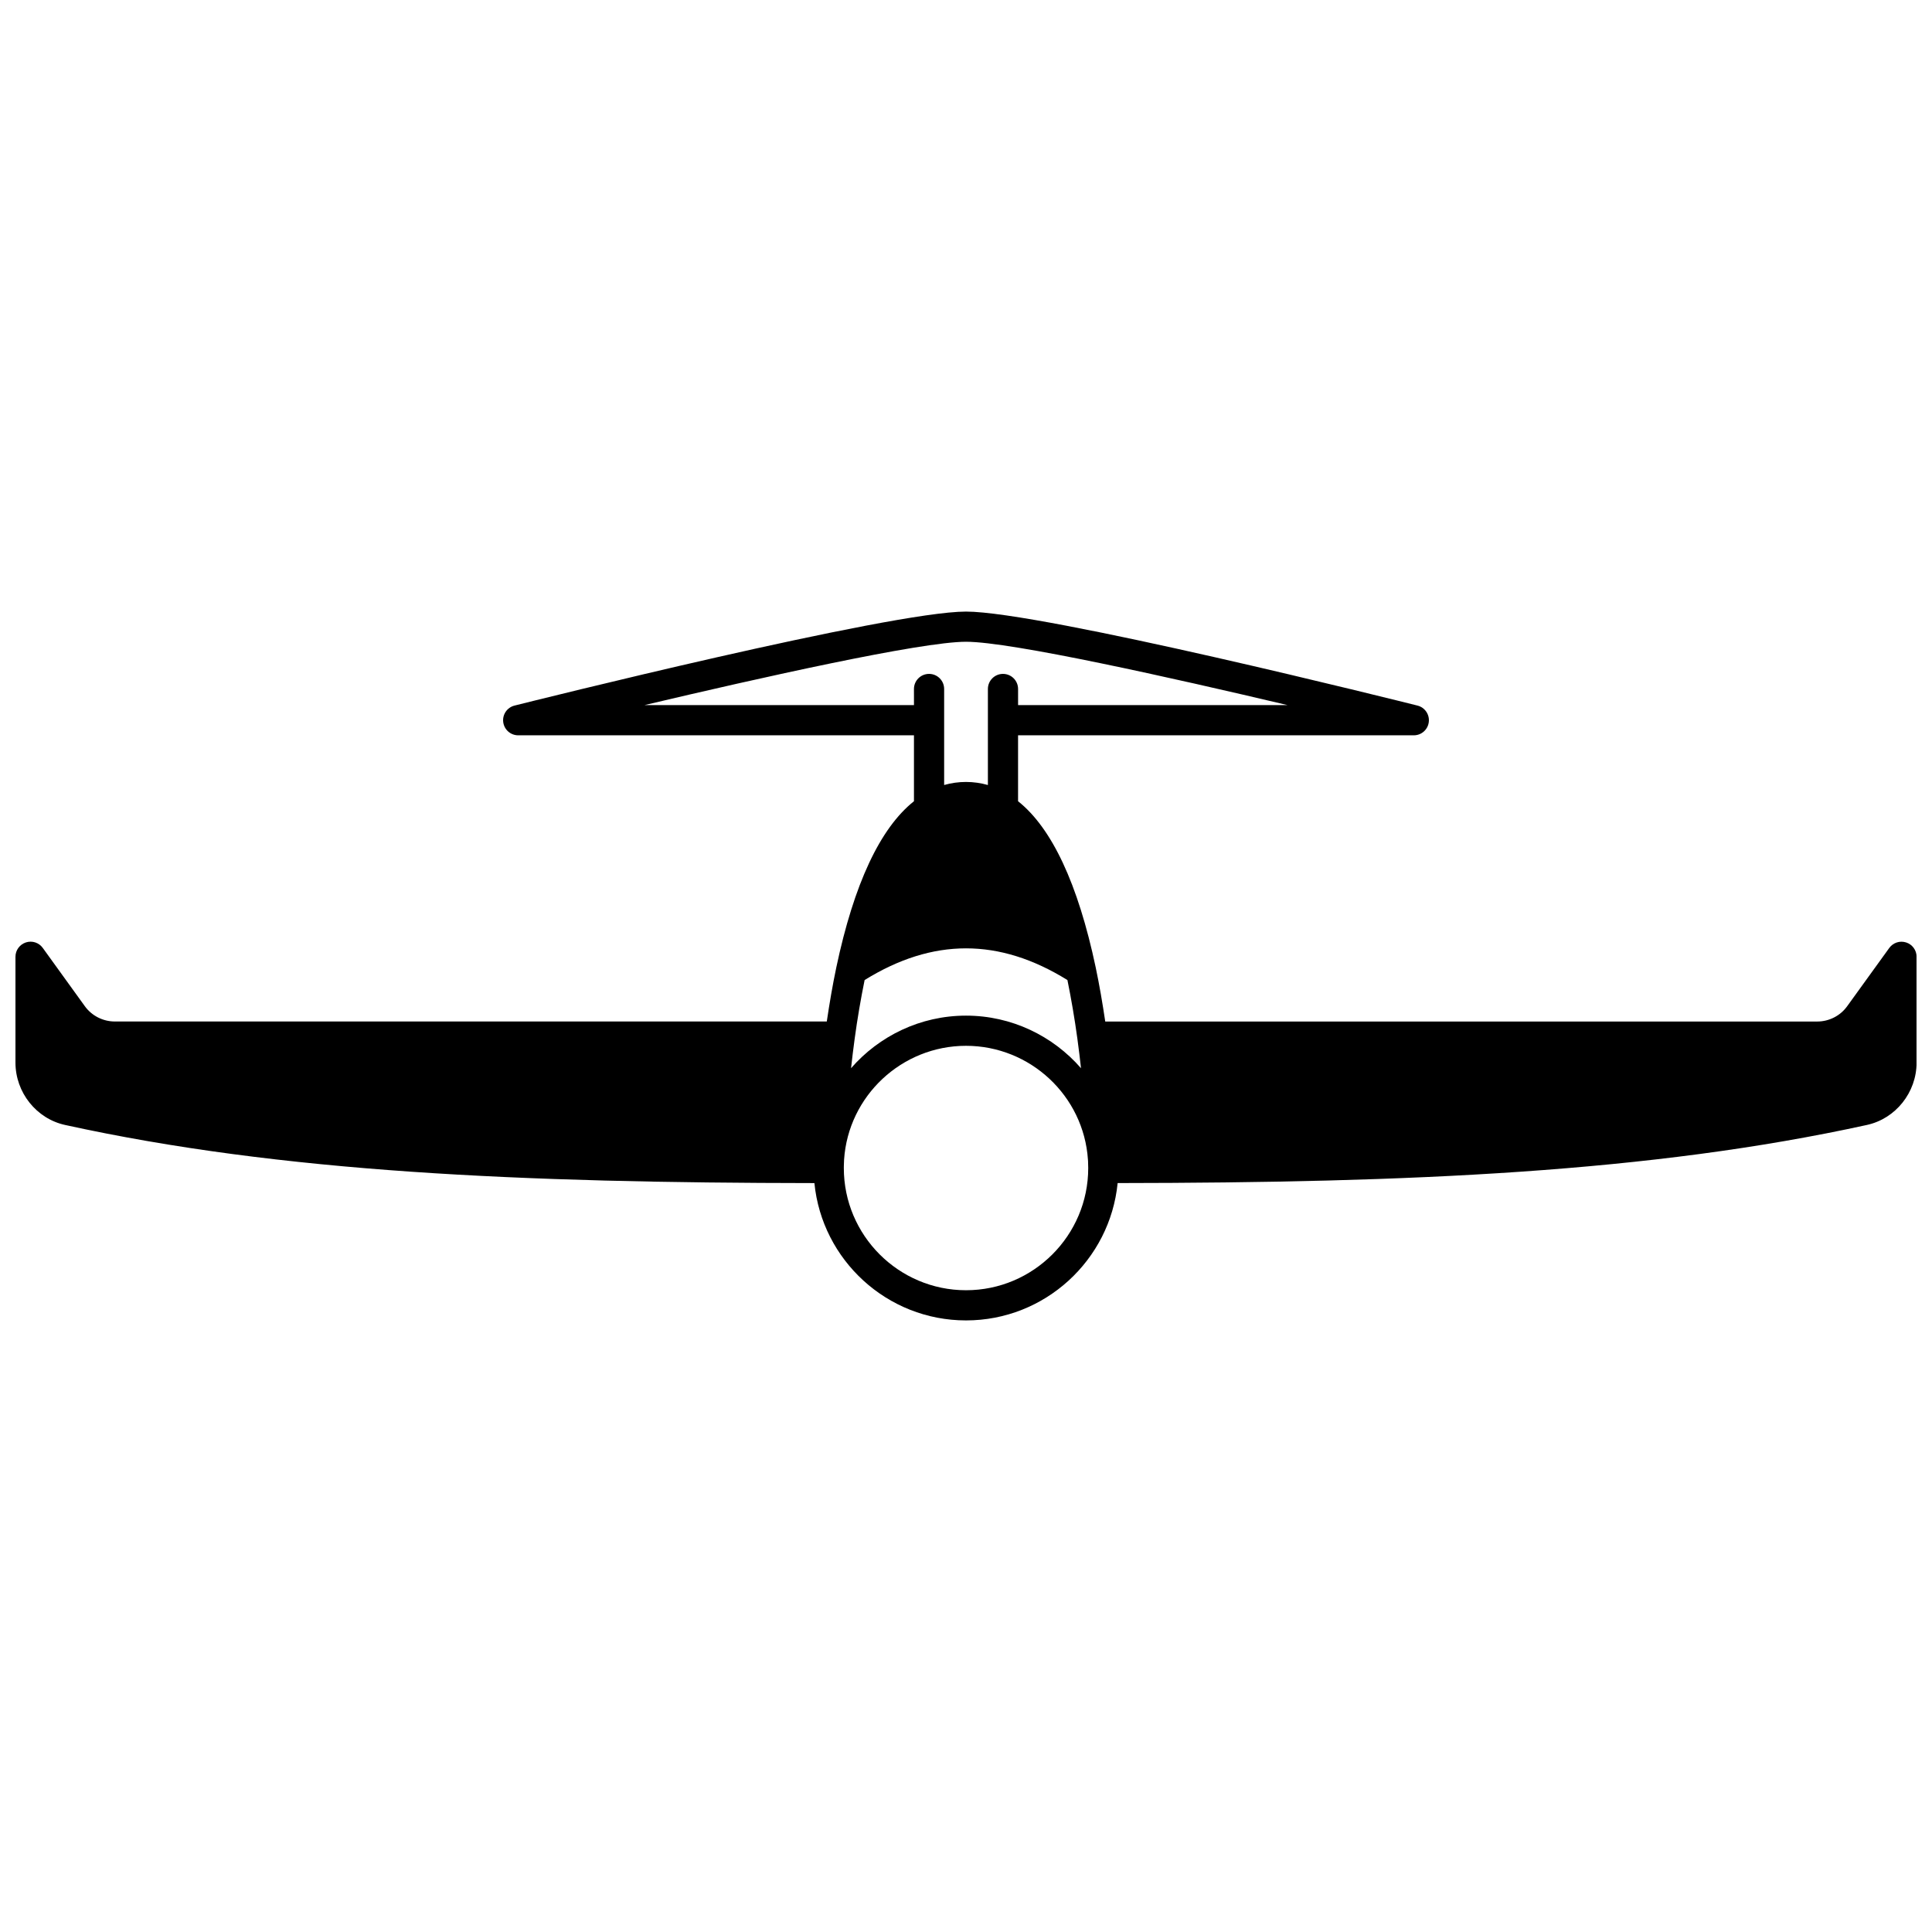 <?xml version="1.0" encoding="UTF-8"?>
<!-- Uploaded to: ICON Repo, www.svgrepo.com, Generator: ICON Repo Mixer Tools -->
<svg width="800px" height="800px" version="1.1" viewBox="144 144 512 512" xmlns="http://www.w3.org/2000/svg">
 <defs>
  <clipPath id="a">
   <path d="m148.09 306h503.81v188h-503.81z"/>
  </clipPath>
 </defs>
 <g clip-path="url(#a)">
  <path d="m649.14 393.76c-1.652-0.539-3.453 0.059-4.469 1.465l-11.133 15.41c-1.82 2.555-4.801 4.082-7.977 4.082h-188.66c-0.723-4.871-1.547-9.68-2.519-14.297v-0.004c-4.703-22.238-11.648-36.984-20.586-44.082v-17.469h104.88c2.019 0 3.723-1.504 3.965-3.508 0.25-2.008-1.035-3.879-2.996-4.371-4.051-1.016-99.508-24.91-119.64-24.91s-115.59 23.895-119.65 24.91c-1.961 0.492-3.246 2.363-2.996 4.371 0.25 2.004 1.949 3.508 3.969 3.508h104.88v17.469c-8.953 7.121-15.891 21.863-20.586 44.074v0.008c-0.973 4.617-1.793 9.43-2.516 14.293h-188.66c-3.176 0-6.156-1.527-7.992-4.094l-11.117-15.398c-1.012-1.406-2.812-2.004-4.469-1.465s-2.773 2.074-2.773 3.809v28.035c0 7.922 5.547 14.883 13.18 16.539 57.387 12.582 121.02 15.312 198.55 15.398 2.008 20.398 19.258 36.391 40.18 36.391s38.168-15.992 40.18-36.398c77.527-0.082 141.16-2.82 198.54-15.395 7.641-1.66 13.188-8.617 13.188-16.543v-28.027c0-1.734-1.113-3.269-2.766-3.801zm-278.64 25.488c0.715-5.301 1.613-10.5 2.633-15.523 18.066-11.203 35.684-11.203 53.746 0 1.02 5.027 1.914 10.223 2.637 15.531 0.367 2.695 0.68 5.297 0.965 7.832-7.441-8.539-18.379-13.934-30.473-13.934s-23.031 5.391-30.469 13.93c0.281-2.535 0.594-5.141 0.961-7.836zm-55.73-88.383c30.512-7.215 73.246-16.793 85.238-16.793s54.723 9.578 85.234 16.793h-71.441v-4.277c0-2.211-1.789-4-4-4-2.211 0-4 1.789-4 4v25.449c-3.805-1.082-7.805-1.082-11.594-0.004v-25.445c0-2.211-1.789-4-4-4-2.211 0-4 1.789-4 4l0.004 4.277zm85.238 155.06c-17.855 0-32.383-14.531-32.387-32.387 0-0.059 0.004-0.824 0.066-2.172v-0.004c1.105-16.941 15.301-30.211 32.316-30.211 17 0 31.188 13.25 32.312 30.172 0.004 0.133 0.023 0.367 0.031 0.461l0.004 0.262v0.012 0.004l0.004 0.16c0.031 0.812 0.035 1.273 0.035 1.316 0 17.859-14.527 32.387-32.383 32.387z"/>
 </g>
</svg>